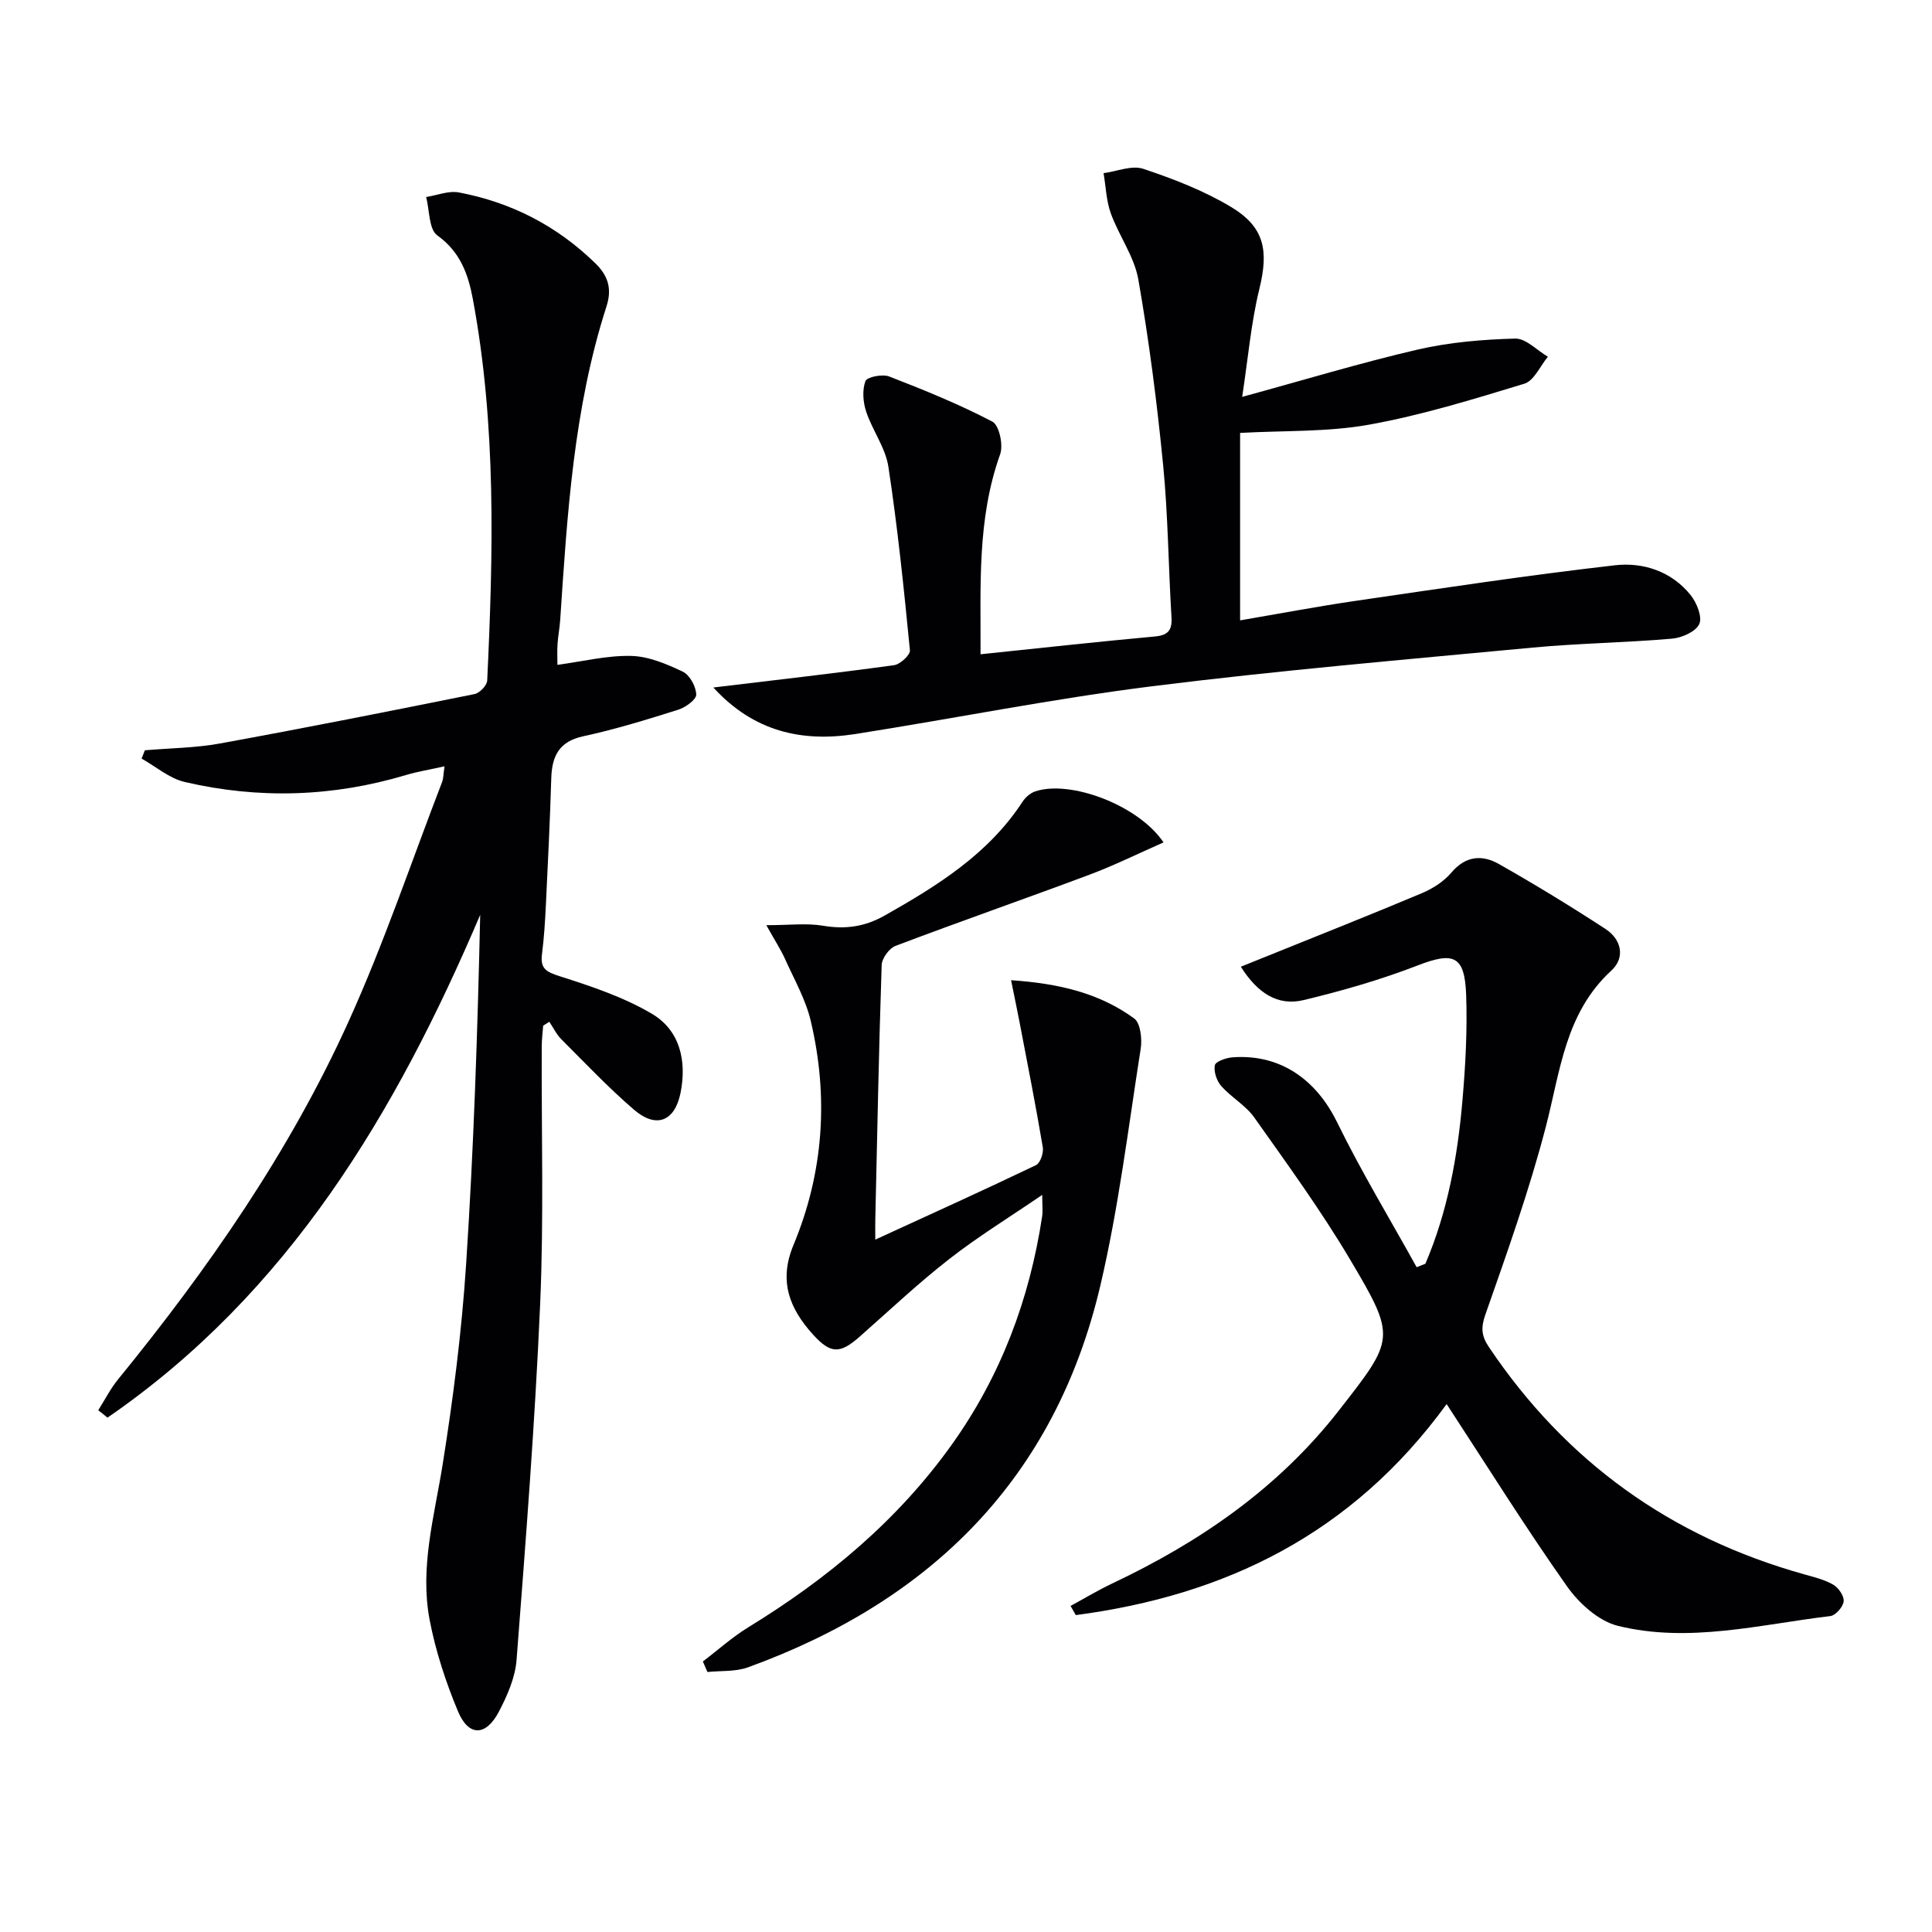 <svg enable-background="new 0 0 400 400" viewBox="0 0 400 400" xmlns="http://www.w3.org/2000/svg"><g fill="#010104"><path d="m20.34 291.98c1.36-2.14 2.51-4.44 4.1-6.39 18.68-22.92 35.51-47.12 47.73-74.1 7.31-16.14 12.98-33.02 19.36-49.58.28-.73.26-1.58.5-3.25-2.99.67-5.54 1.07-8 1.81-15.15 4.53-30.46 5-45.79 1.43-3.18-.74-5.96-3.18-8.92-4.84.22-.57.45-1.15.67-1.72 5.19-.45 10.45-.48 15.55-1.41 17.61-3.21 35.17-6.69 52.71-10.23 1.06-.21 2.57-1.79 2.62-2.8 1.25-26.44 1.91-52.87-2.99-79.07-.95-5.06-2.6-9.71-7.34-13.09-1.76-1.26-1.6-5.22-2.31-7.95 2.26-.35 4.65-1.35 6.77-.95 10.86 2.06 20.31 6.9 28.31 14.72 2.83 2.77 3.34 5.54 2.24 8.93-6.79 21.11-8.11 43.01-9.57 64.9-.11 1.65-.44 3.29-.55 4.95-.1 1.47-.02 2.94-.02 4.31 5.2-.7 10.24-1.96 15.24-1.85 3.62.08 7.35 1.66 10.71 3.26 1.44.68 2.74 3.08 2.79 4.74.03 1.04-2.22 2.66-3.73 3.14-6.48 2.04-13 4.06-19.64 5.49-5.11 1.1-6.51 4.17-6.65 8.78-.26 8.65-.68 17.29-1.1 25.93-.17 3.48-.38 6.98-.82 10.44-.38 2.99.91 3.65 3.65 4.53 6.55 2.09 13.25 4.32 19.12 7.79 5.8 3.43 7.23 9.75 5.93 16.31-1.18 5.96-5.03 7.51-9.64 3.55-5.29-4.55-10.11-9.65-15.05-14.59-1.02-1.02-1.67-2.41-2.49-3.62-.42.27-.85.53-1.27.8-.1 1.4-.29 2.81-.3 4.21-.08 17.83.45 35.69-.33 53.49-1.07 24.56-2.99 49.09-4.88 73.61-.28 3.66-1.92 7.4-3.66 10.72-2.7 5.14-6.28 5.19-8.48-.09-2.53-6.07-4.63-12.47-5.86-18.92-2.06-10.81.96-21.36 2.67-32.01 2.2-13.76 3.97-27.65 4.88-41.55 1.58-24.03 2.37-48.1 2.92-72.4-17.49 41.04-39.71 78.33-77.17 104.1-.61-.53-1.26-1.03-1.91-1.53z"/><path d="m295.11 261.65c4.6-10.77 6.67-22.18 7.67-33.76.63-7.27 1.03-14.62.77-21.91-.29-8.18-2.62-8.97-10.05-6.09-7.66 2.96-15.62 5.25-23.61 7.17-5.41 1.3-9.59-1.53-12.99-6.91 2.08-.84 3.95-1.58 5.81-2.34 10.59-4.28 21.21-8.48 31.73-12.91 2.24-.95 4.52-2.42 6.07-4.26 2.95-3.48 6.37-3.71 9.81-1.76 7.5 4.25 14.87 8.75 22.09 13.46 3.28 2.14 4.14 5.91 1.21 8.6-9.6 8.82-10.58 20.87-13.59 32.41-3.42 13.13-7.99 25.97-12.49 38.79-.97 2.75-.82 4.44.69 6.71 15.96 23.79 37.77 39.41 65.32 47.1 2.07.58 4.23 1.1 6.05 2.17 1.07.63 2.24 2.36 2.11 3.44-.14 1.15-1.67 2.9-2.76 3.03-14.62 1.75-29.27 5.64-43.96 2.03-4.01-.98-8.09-4.68-10.59-8.23-8.5-12.05-16.32-24.58-24.89-37.69-19.62 26.97-45.89 39.62-76.78 43.69-.36-.63-.72-1.26-1.08-1.9 2.88-1.56 5.69-3.26 8.65-4.66 18.14-8.58 34.31-19.7 46.81-35.69 11.71-14.99 12.04-15.14 2.35-31.47-6.01-10.12-12.97-19.69-19.78-29.31-1.78-2.51-4.75-4.16-6.83-6.5-.94-1.07-1.59-2.98-1.33-4.31.15-.77 2.32-1.54 3.63-1.64 9.83-.74 17.32 4.53 21.68 13.44 5.01 10.24 10.94 20.02 16.47 30.01.61-.25 1.21-.48 1.81-.71z"/><path d="m147.69 142.34c13.05-1.57 25.25-2.95 37.41-4.62 1.27-.17 3.38-2.13 3.29-3.08-1.24-12.7-2.54-25.4-4.46-38.01-.6-3.94-3.31-7.52-4.6-11.41-.65-1.96-.84-4.46-.15-6.32.32-.86 3.53-1.5 4.93-.95 7.25 2.81 14.49 5.75 21.36 9.35 1.4.73 2.29 4.84 1.6 6.75-4.84 13.53-3.99 27.46-4.06 41.41 12.31-1.28 24.17-2.59 36.06-3.68 2.85-.26 3.64-1.34 3.47-4.07-.64-10.45-.7-20.95-1.72-31.36-1.26-12.88-2.91-25.74-5.14-38.48-.83-4.74-4-9.02-5.69-13.67-.95-2.62-1.03-5.55-1.51-8.35 2.76-.36 5.84-1.69 8.21-.9 6.24 2.08 12.52 4.51 18.14 7.87 7.04 4.21 7.84 9.1 5.91 16.99-1.72 7.01-2.33 14.3-3.56 22.36 13-3.55 24.57-7.07 36.32-9.79 6.57-1.52 13.44-2.1 20.2-2.28 2.22-.06 4.51 2.43 6.77 3.76-1.6 1.92-2.86 4.97-4.86 5.58-10.6 3.23-21.26 6.52-32.14 8.48-8.6 1.55-17.54 1.2-26.72 1.71v38.81c8.08-1.38 15.97-2.88 23.92-4.04 17.89-2.61 35.77-5.32 53.73-7.37 5.8-.66 11.68 1.26 15.62 6.17 1.27 1.58 2.47 4.55 1.79 6.01-.73 1.58-3.61 2.85-5.66 3.02-9.6.83-19.27.95-28.86 1.85-26.3 2.48-52.63 4.73-78.83 8.01-20.56 2.58-40.93 6.67-61.42 9.89-11.03 1.71-21-.5-29.35-9.64z"/><path d="m240.9 174.41c-5.39 2.37-10.24 4.78-15.29 6.67-13.37 5-26.86 9.7-40.21 14.76-1.31.49-2.81 2.58-2.86 3.97-.59 17.57-.92 35.14-1.32 52.72-.03 1.14 0 2.29 0 4.12 11.37-5.22 22.37-10.2 33.27-15.42.89-.43 1.61-2.54 1.41-3.7-1.45-8.62-3.15-17.2-4.79-25.78-.51-2.69-1.09-5.37-1.78-8.81 9.81.67 18.24 2.63 25.49 7.92 1.31.96 1.67 4.24 1.35 6.27-2.57 16.35-4.56 32.84-8.33 48.93-9.34 39.94-35.04 65.38-73 79.15-2.57.93-5.57.67-8.37.96-.32-.73-.63-1.45-.95-2.18 3.14-2.38 6.09-5.05 9.44-7.1 16.35-10.02 30.85-22.06 42.07-37.76 10.15-14.2 16.12-30.07 18.73-47.26.17-1.11.02-2.27.02-4.48-6.85 4.68-13.34 8.66-19.3 13.32-6.42 5.01-12.36 10.62-18.47 16.01-4.05 3.57-5.98 3.66-9.65-.38-4.86-5.34-7.21-11.07-4.08-18.57 6.24-14.99 7.31-30.64 3.57-46.43-1.05-4.44-3.43-8.58-5.32-12.8-.85-1.9-2.02-3.67-3.87-6.99 4.76 0 8.33-.46 11.72.11 4.63.78 8.65.23 12.79-2.11 10.94-6.19 21.48-12.74 28.55-23.58.59-.9 1.61-1.79 2.61-2.12 7.18-2.42 21.3 2.77 26.57 10.56z"/></g></svg>